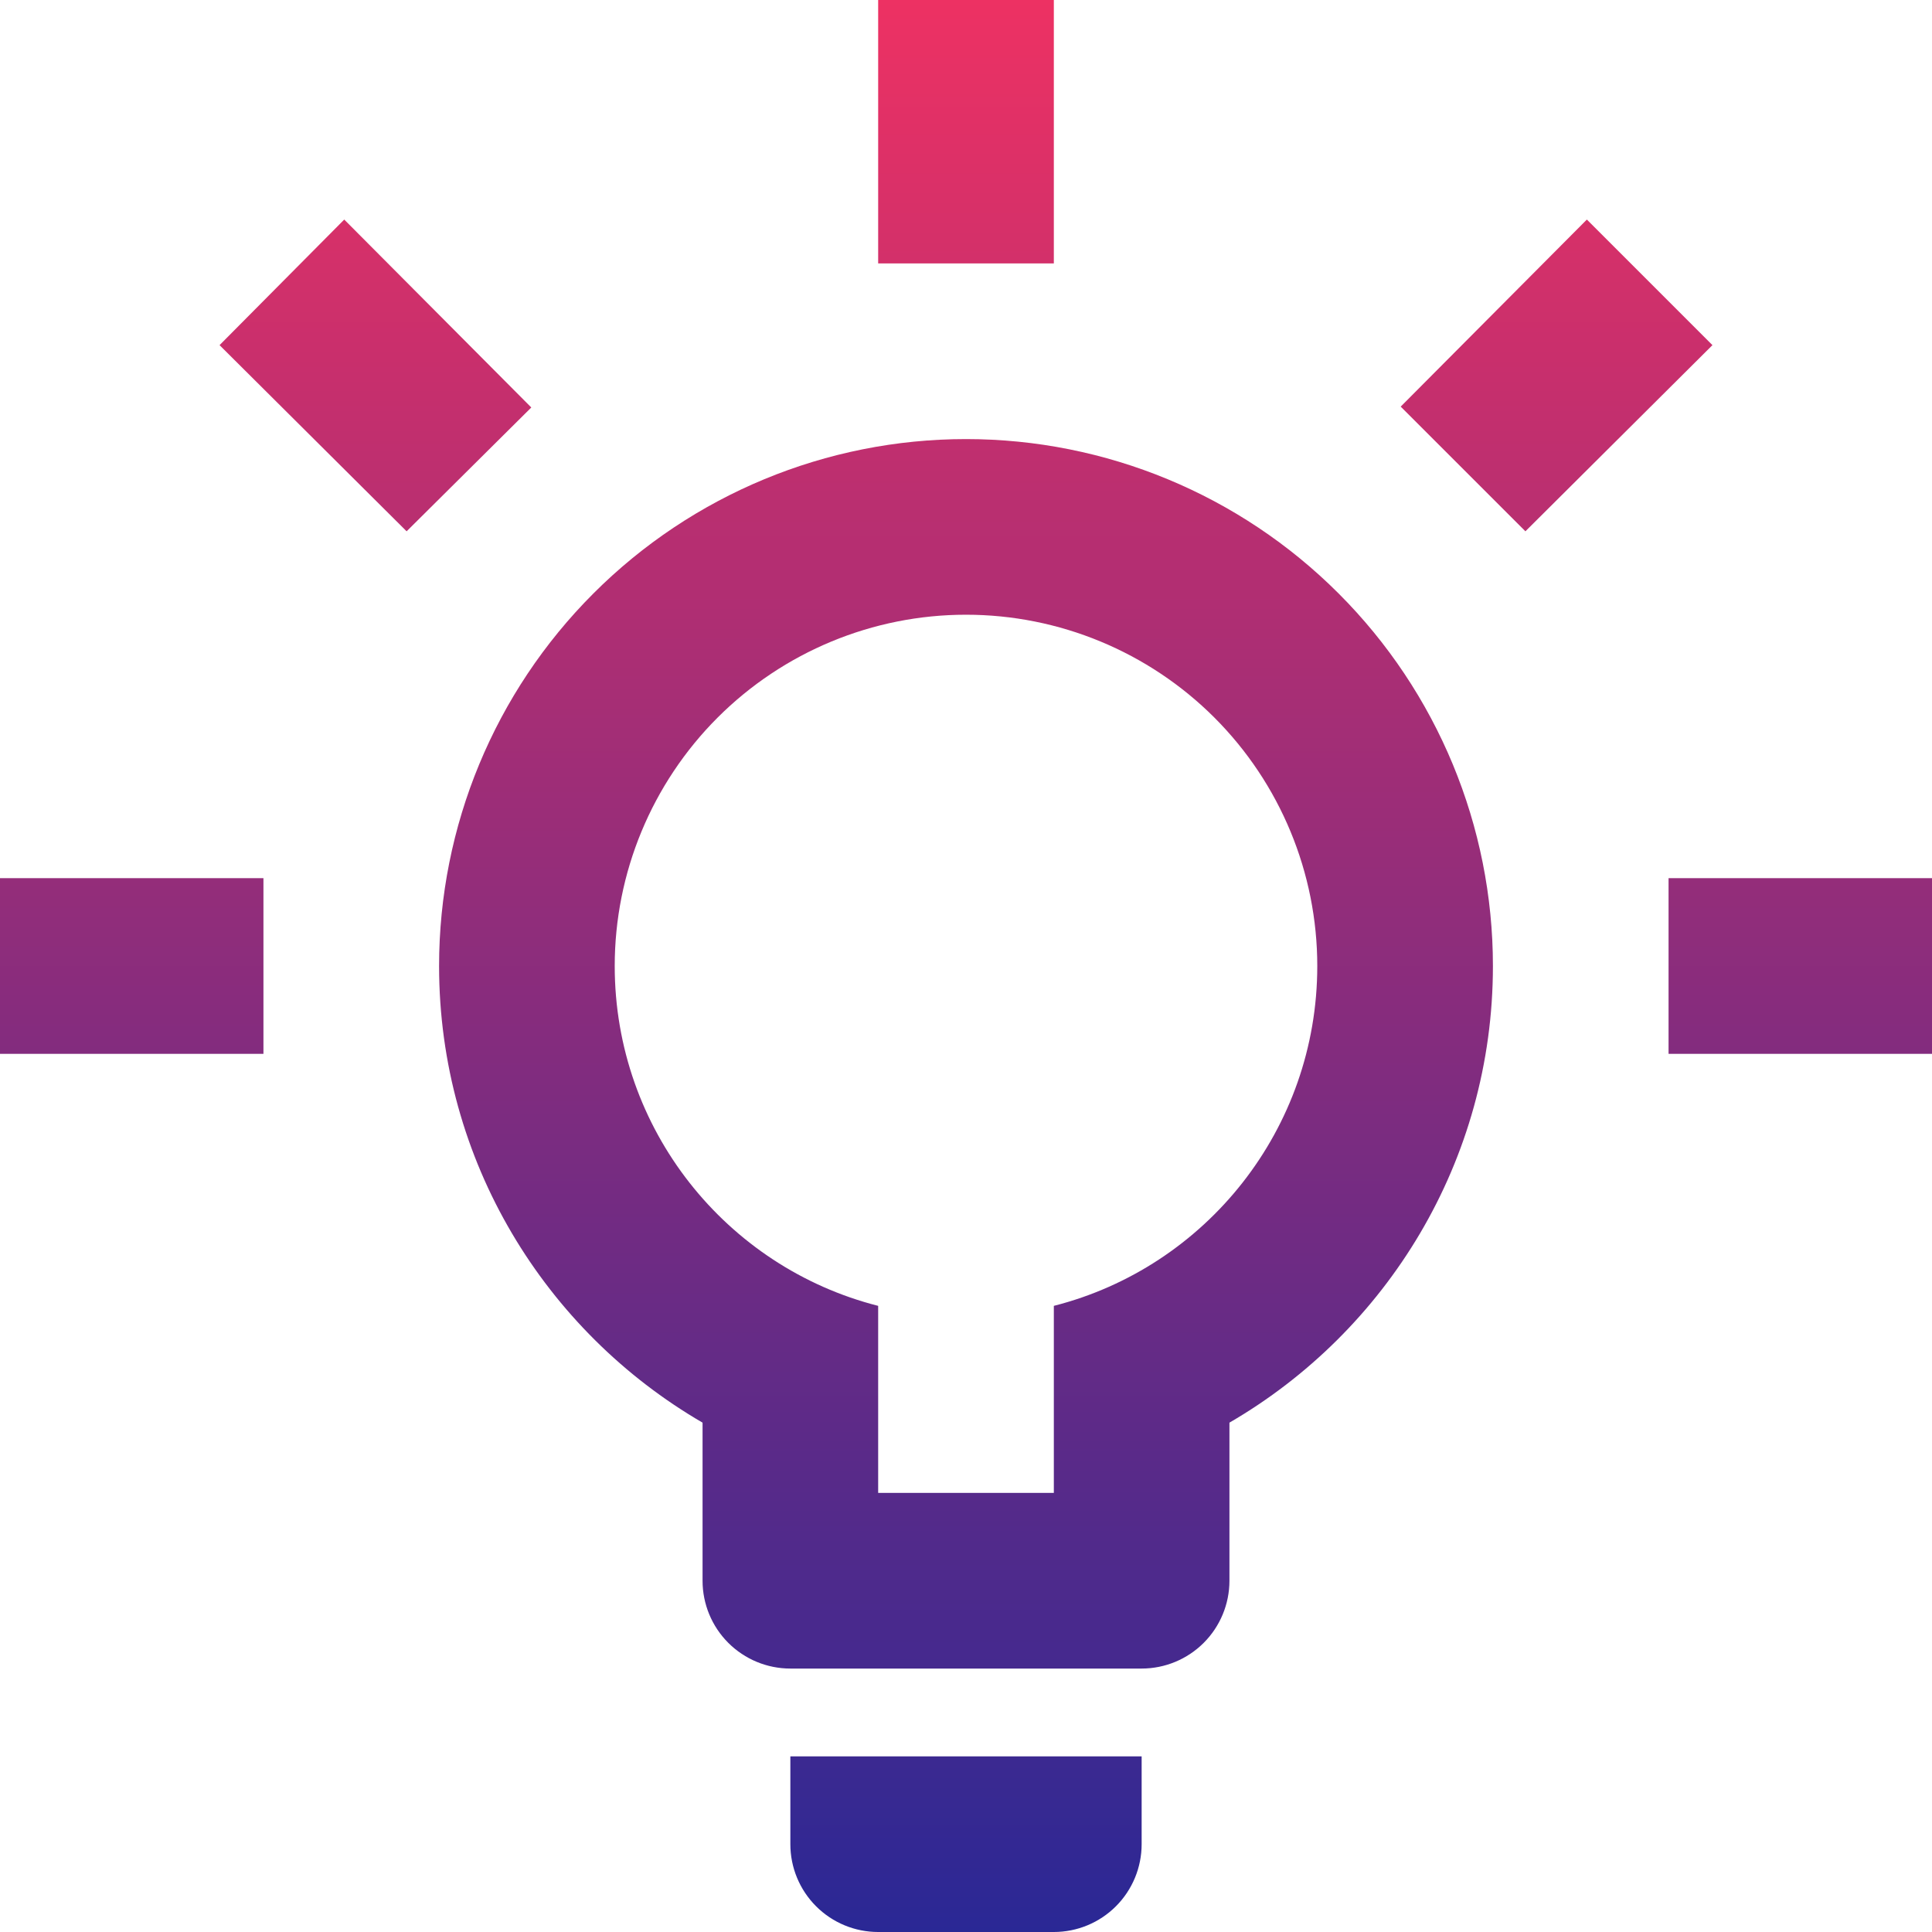 <svg width="56" height="56" viewBox="0 0 56 56" fill="none" xmlns="http://www.w3.org/2000/svg">
<path d="M48.364 25.454H56V30.546H48.364V25.454ZM0 25.454H7.636V30.546H0V25.454ZM30.546 0V7.636H25.454V0H30.546ZM9.978 6.364L15.4 11.811L11.786 15.4L6.364 10.004L9.978 6.364ZM40.6 11.786L45.996 6.364L49.636 10.004L44.215 15.4L40.6 11.786ZM28 12.727C32.051 12.727 35.935 14.336 38.799 17.201C41.664 20.065 43.273 23.949 43.273 28C43.273 33.651 40.193 38.589 35.636 41.236V45.818C35.636 46.493 35.368 47.141 34.891 47.618C34.413 48.096 33.766 48.364 33.091 48.364H22.909C22.234 48.364 21.587 48.096 21.109 47.618C20.632 47.141 20.364 46.493 20.364 45.818V41.236C15.807 38.589 12.727 33.651 12.727 28C12.727 23.949 14.336 20.065 17.201 17.201C20.065 14.336 23.949 12.727 28 12.727ZM33.091 50.909V53.455C33.091 54.13 32.823 54.777 32.345 55.255C31.868 55.732 31.221 56 30.546 56H25.454C24.779 56 24.132 55.732 23.655 55.255C23.177 54.777 22.909 54.13 22.909 53.455V50.909H33.091ZM25.454 43.273H30.546V37.851C34.949 36.731 38.182 32.734 38.182 28C38.182 25.3 37.109 22.71 35.2 20.8C33.29 18.891 30.7 17.818 28 17.818C25.3 17.818 22.71 18.891 20.8 20.8C18.891 22.71 17.818 25.3 17.818 28C17.818 32.734 21.051 36.731 25.454 37.851V43.273Z" fill="url(#paint0_linear)"/>
<defs>
<linearGradient id="paint0_linear" x1="28" y1="0" x2="28" y2="56" gradientUnits="userSpaceOnUse">
<stop stop-color="#ED3163"/>
<stop offset="1" stop-color="#2A2895"/>
</linearGradient>
</defs>
</svg>
